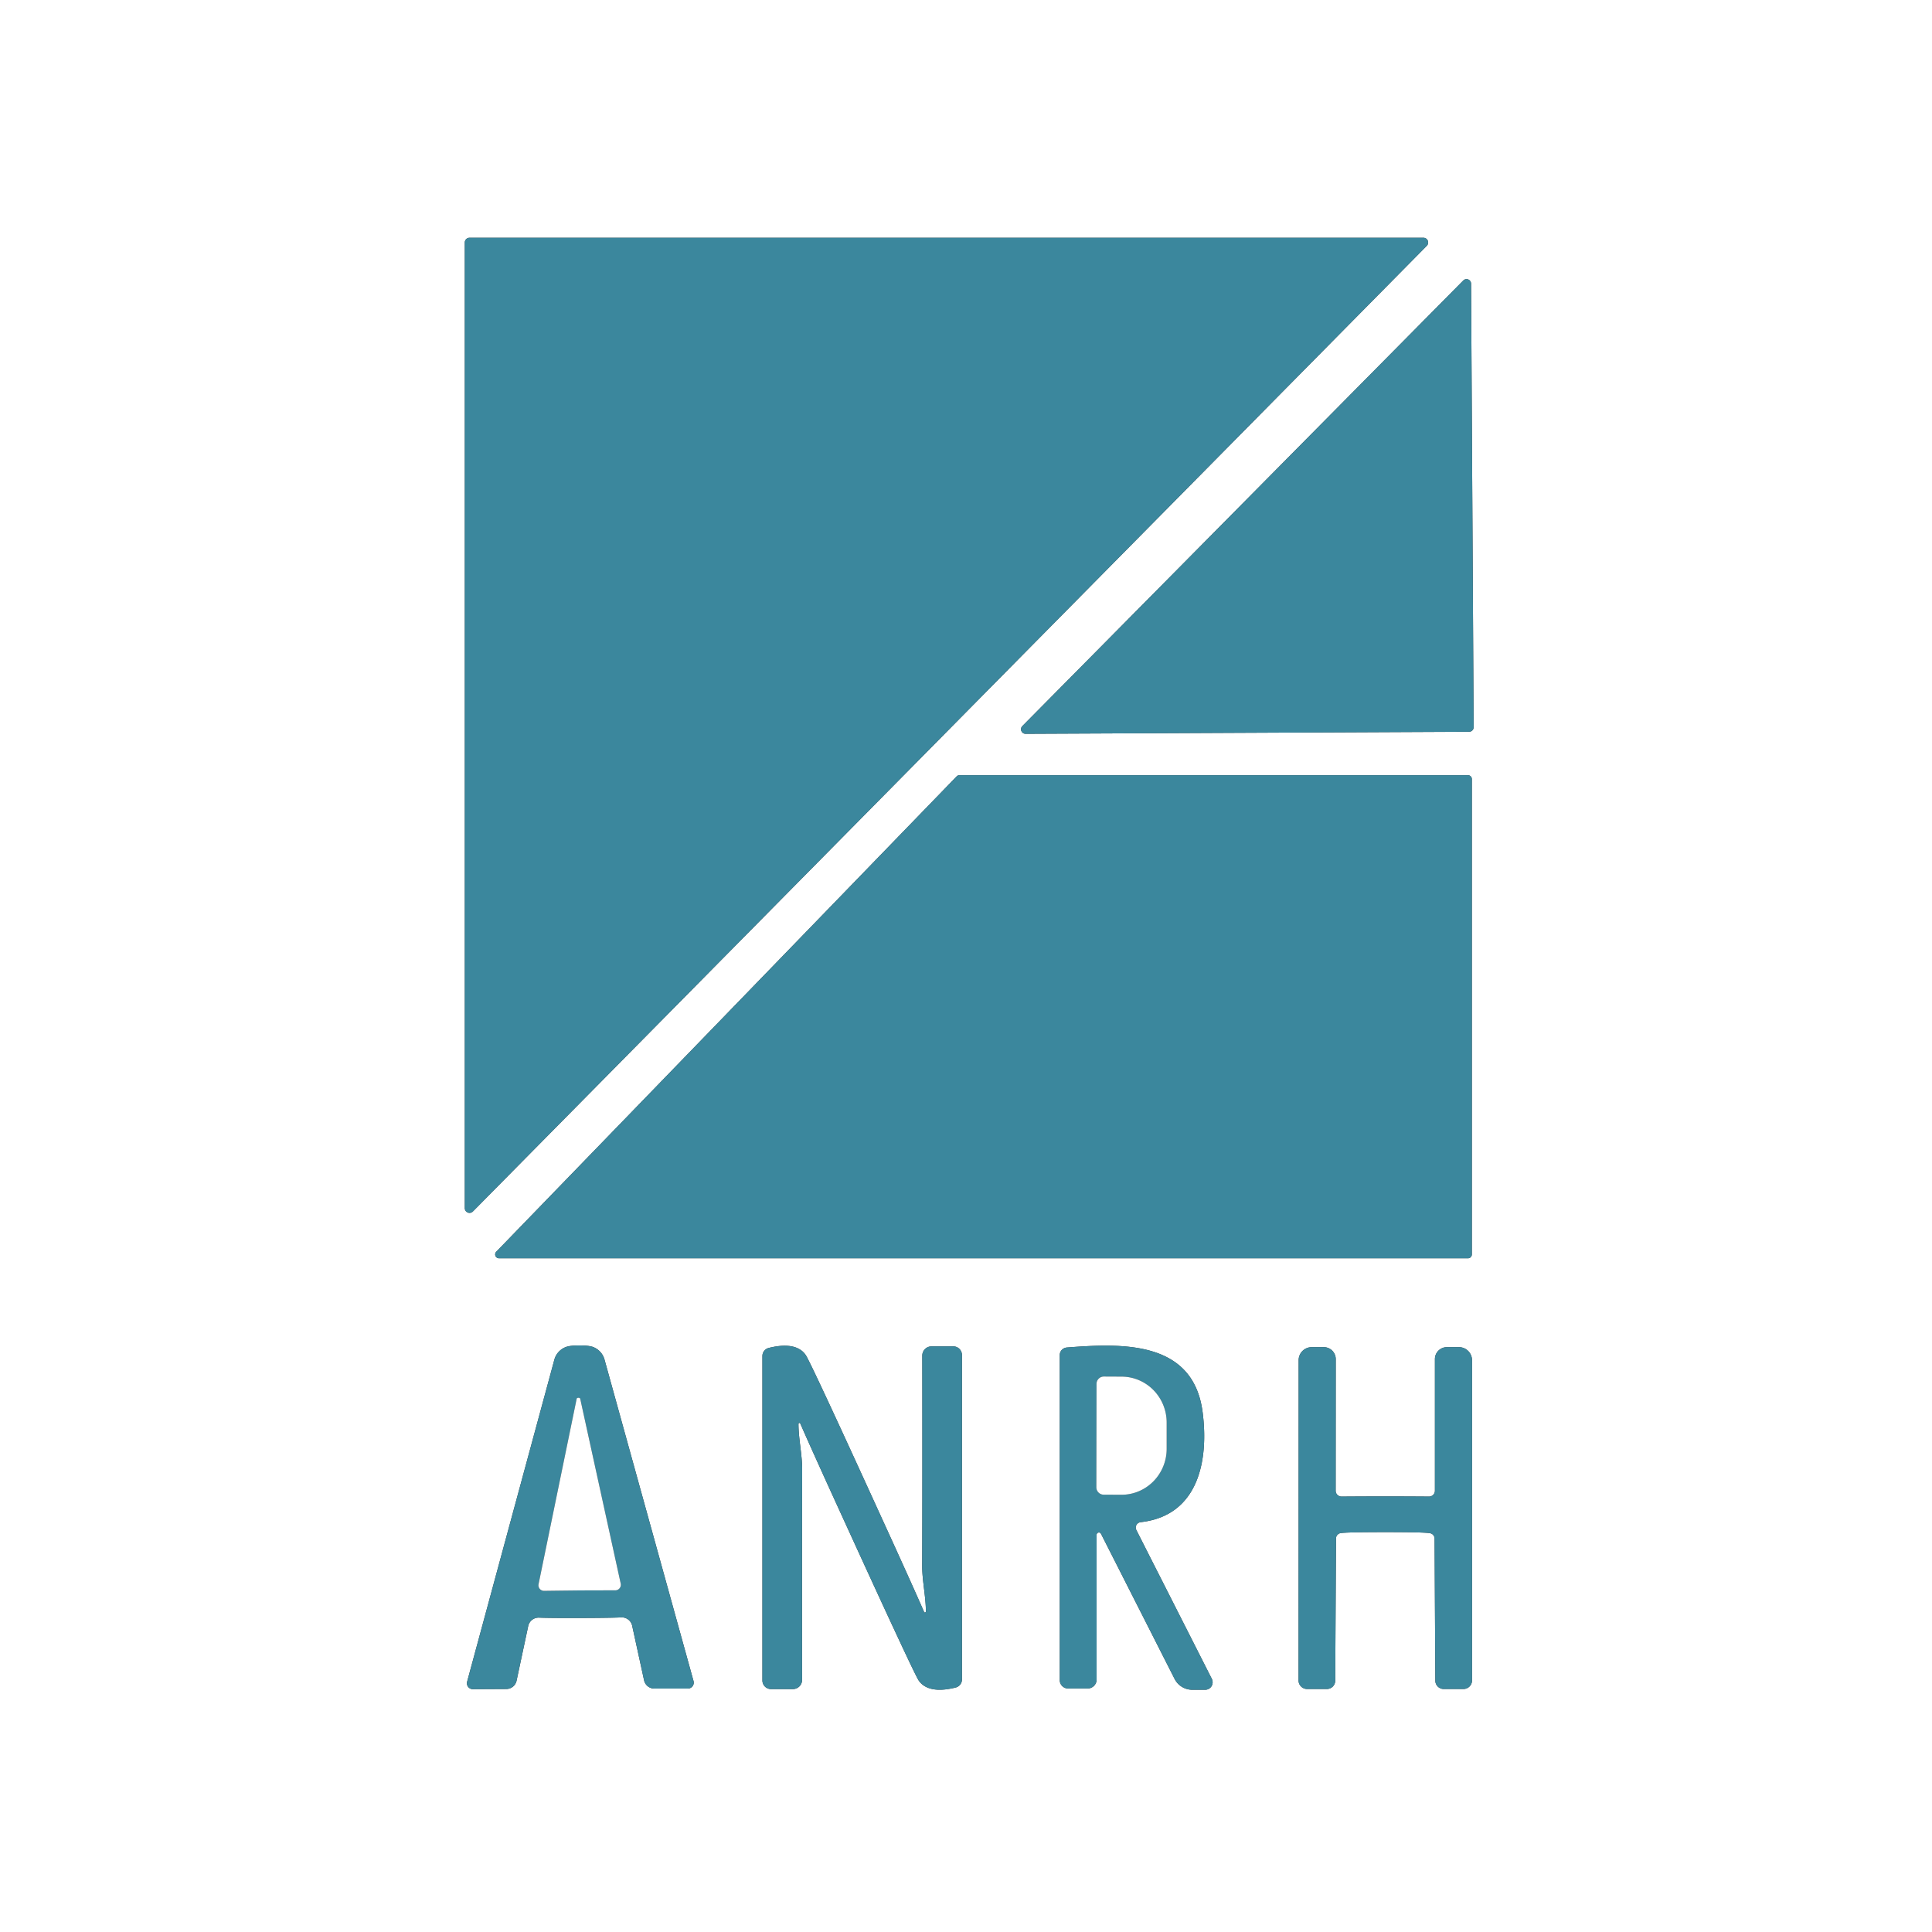 <svg xmlns="http://www.w3.org/2000/svg" viewBox="0.00 0.00 225.00 225.00"><rect x="0.00" y="0.00" width="225.00" height="225.00" fill="#333333" stroke="none"/><path fill="#FFFFFF00" d="   M 225.00 0.00   L 225.00 225.00   L 0.00 225.00   L 0.00 0.00   L 225.00 0.00   Z   M 54.68 27.69   A 0.55 0.55 0.0 0 0 54.13 28.24   L 54.13 140.70   A 0.55 0.55 0.0 0 0 55.07 141.09   L 166.16 28.63   A 0.55 0.55 0.0 0 0 165.77 27.69   L 54.68 27.69   Z   M 171.32 33.03   A 0.53 0.53 0.0 0 0 170.42 32.66   L 119.06 84.56   A 0.53 0.53 0.0 0 0 119.44 85.46   L 171.09 85.22   A 0.53 0.53 0.0 0 0 171.62 84.68   L 171.32 33.03   Z   M 171.41 90.73   A 0.45 0.45 0.0 0 0 170.96 90.28   L 111.73 90.28   A 0.45 0.45 0.0 0 0 111.41 90.42   L 57.79 145.78   A 0.45 0.45 0.0 0 0 58.11 146.54   L 170.96 146.54   A 0.45 0.45 0.0 0 0 171.41 146.09   L 171.41 90.73   Z   M 67.57 188.43   Q 71.18 188.42 72.35 188.36   A 1.24 1.24 0.0 0 1 73.62 189.32   L 75.01 195.69   A 1.22 1.22 0.0 0 0 76.20 196.65   L 80.11 196.65   A 0.69 0.69 0.0 0 0 80.77 195.78   L 70.40 158.33   A 2.18 2.18 0.0 0 0 69.09 156.88   Q 68.61 156.69 67.48 156.69   Q 66.34 156.69 65.86 156.89   A 2.18 2.18 0.0 0 0 64.56 158.35   L 54.40 195.85   A 0.69 0.69 0.0 0 0 55.07 196.72   L 58.98 196.70   A 1.22 1.22 0.0 0 0 60.16 195.73   L 61.52 189.35   A 1.24 1.24 0.0 0 1 62.78 188.39   Q 63.95 188.44 67.57 188.43   Z   M 98.51 177.54   Q 106.10 194.15 106.93 195.61   A 2.15 2.06 4.3 0 0 107.50 196.24   Q 108.74 197.16 111.29 196.53   A 0.97 0.97 0.0 0 0 112.03 195.59   L 112.03 157.81   A 1.01 1.00 90.0 0 0 111.03 156.80   L 108.48 156.80   A 1.07 1.07 0.0 0 0 107.41 157.88   Q 107.43 172.25 107.40 182.43   C 107.40 184.08 107.83 185.99 107.83 187.69   A 0.11 0.11 0.0 0 1 107.62 187.73   Q 106.17 184.40 102.31 175.97   Q 94.73 159.36 93.89 157.90   A 2.15 2.06 4.3 0 0 93.32 157.27   Q 92.08 156.35 89.53 156.98   A 0.97 0.97 0.0 0 0 88.79 157.92   L 88.79 195.70   A 1.01 1.00 90.0 0 0 89.79 196.71   L 92.34 196.71   A 1.07 1.07 0.0 0 0 93.41 195.63   Q 93.39 181.26 93.42 171.08   C 93.42 169.43 92.99 167.52 92.99 165.82   A 0.11 0.11 0.0 0 1 93.20 165.78   Q 94.65 169.11 98.51 177.54   Z   M 127.71 178.74   A 0.27 0.27 0.0 0 1 128.22 178.62   L 136.79 195.52   A 2.32 2.31 -13.3 0 0 138.86 196.79   L 140.35 196.79   A 0.88 0.87 76.6 0 0 141.13 195.52   L 132.34 178.19   A 0.64 0.63 -16.6 0 1 132.84 177.27   C 139.56 176.52 140.78 170.12 140.06 164.49   C 138.99 156.08 130.68 156.43 124.24 156.93   A 0.90 0.88 -2.5 0 0 123.42 157.81   L 123.42 195.67   A 0.97 0.97 0.0 0 0 124.39 196.64   L 126.67 196.64   A 1.04 1.04 0.0 0 0 127.71 195.60   L 127.71 178.74   Z   M 161.33 178.43   Q 165.91 178.43 166.56 178.56   A 0.64 0.64 0.0 0 1 167.07 179.17   L 167.16 195.74   A 0.97 0.97 0.0 0 0 168.13 196.70   L 170.43 196.70   A 1.00 0.99 0.0 0 0 171.43 195.71   L 171.43 158.41   A 1.52 1.52 0.0 0 0 169.91 156.89   L 168.50 156.89   A 1.39 1.39 0.0 0 0 167.11 158.28   L 167.11 173.61   A 0.69 0.68 0.2 0 1 166.42 174.29   Q 163.94 174.27 161.33 174.27   Q 158.72 174.27 156.25 174.29   A 0.69 0.68 -0.2 0 1 155.55 173.61   L 155.56 158.28   A 1.39 1.39 0.0 0 0 154.17 156.89   L 152.76 156.89   A 1.52 1.52 0.0 0 0 151.24 158.41   L 151.23 195.71   A 1.00 0.99 0.0 0 0 152.22 196.70   L 154.52 196.70   A 0.97 0.97 0.0 0 0 155.50 195.74   L 155.59 179.17   A 0.64 0.64 0.0 0 1 156.10 178.55   Q 156.76 178.43 161.33 178.43   Z"></path><path fill="#3B879D" d="   M 54.68 27.69   L 165.77 27.69   A 0.55 0.55 0.0 0 1 166.16 28.63   L 55.07 141.09   A 0.55 0.55 0.0 0 1 54.13 140.70   L 54.13 28.24   A 0.55 0.55 0.0 0 1 54.68 27.69   Z"></path><path fill="#3B879D" d="   M 171.32 33.03   L 171.62 84.68   A 0.53 0.53 0.0 0 1 171.09 85.22   L 119.44 85.46   A 0.53 0.53 0.0 0 1 119.06 84.56   L 170.42 32.66   A 0.53 0.53 0.0 0 1 171.32 33.03   Z"></path><path fill="#3B879D" d="   M 171.41 90.73   L 171.41 146.09   A 0.45 0.45 0.0 0 1 170.96 146.54   L 58.11 146.54   A 0.45 0.45 0.0 0 1 57.79 145.78   L 111.41 90.42   A 0.45 0.45 0.0 0 1 111.73 90.28   L 170.96 90.28   A 0.45 0.45 0.0 0 1 171.41 90.73   Z"></path><path fill="#3B879D" d="   M 67.48 156.69   Q 68.61 156.69 69.09 156.88   A 2.18 2.18 0.0 0 1 70.40 158.33   L 80.77 195.78   A 0.69 0.69 0.0 0 1 80.11 196.65   L 76.20 196.65   A 1.22 1.22 0.0 0 1 75.01 195.69   L 73.62 189.32   A 1.24 1.24 0.0 0 0 72.35 188.36   Q 71.18 188.42 67.57 188.43   Q 63.95 188.44 62.78 188.39   A 1.24 1.24 0.0 0 0 61.52 189.35   L 60.16 195.73   A 1.22 1.22 0.0 0 1 58.98 196.70   L 55.07 196.72   A 0.69 0.69 0.0 0 1 54.40 195.85   L 64.56 158.35   A 2.18 2.18 0.0 0 1 65.86 156.89   Q 66.34 156.69 67.48 156.69   Z   M 67.51 185.22   Q 69.39 185.21 71.66 185.21   A 0.65 0.65 0.0 0 0 72.29 184.43   L 67.57 162.89   A 0.16 0.11 4.4 0 0 67.44 162.79   Q 67.39 162.78 67.37 162.78   Q 67.34 162.78 67.29 162.79   A 0.16 0.11 -5.2 0 0 67.16 162.89   L 62.72 184.49   A 0.65 0.65 0.0 0 0 63.36 185.27   Q 65.63 185.24 67.51 185.22   Z"></path><path fill="#3B879D" d="   M 102.31 175.97   Q 106.17 184.40 107.62 187.73   A 0.11 0.11 0.0 0 0 107.83 187.69   C 107.83 185.99 107.40 184.08 107.40 182.43   Q 107.43 172.25 107.41 157.88   A 1.07 1.07 0.0 0 1 108.48 156.80   L 111.03 156.80   A 1.01 1.00 -90.0 0 1 112.03 157.81   L 112.03 195.59   A 0.97 0.97 0.0 0 1 111.29 196.53   Q 108.74 197.16 107.50 196.24   A 2.15 2.06 4.3 0 1 106.93 195.61   Q 106.10 194.15 98.51 177.54   Q 94.65 169.11 93.20 165.78   A 0.11 0.11 0.0 0 0 92.99 165.82   C 92.99 167.52 93.42 169.43 93.42 171.08   Q 93.39 181.26 93.41 195.63   A 1.07 1.07 0.0 0 1 92.34 196.71   L 89.79 196.71   A 1.01 1.00 -90.0 0 1 88.79 195.70   L 88.79 157.92   A 0.97 0.97 0.0 0 1 89.53 156.98   Q 92.08 156.35 93.32 157.27   A 2.15 2.06 4.3 0 1 93.89 157.90   Q 94.73 159.36 102.31 175.97   Z"></path><path fill="#3B879D" d="   M 127.71 178.74   L 127.71 195.60   A 1.04 1.04 0.0 0 1 126.67 196.64   L 124.39 196.64   A 0.97 0.97 0.0 0 1 123.42 195.67   L 123.42 157.81   A 0.90 0.88 -2.5 0 1 124.24 156.93   C 130.68 156.43 138.99 156.08 140.06 164.49   C 140.78 170.12 139.56 176.52 132.84 177.27   A 0.64 0.63 -16.6 0 0 132.34 178.19   L 141.13 195.52   A 0.88 0.87 76.6 0 1 140.35 196.79   L 138.86 196.79   A 2.32 2.31 -13.3 0 1 136.79 195.52   L 128.22 178.62   A 0.27 0.27 0.0 0 0 127.71 178.74   Z   M 127.70 161.17   L 127.68 173.21   A 0.86 0.86 0.0 0 0 128.54 174.07   L 130.60 174.08   A 5.35 5.26 -89.9 0 0 135.87 168.74   L 135.87 165.68   A 5.35 5.26 -89.9 0 0 130.62 160.32   L 128.56 160.31   A 0.86 0.86 0.0 0 0 127.70 161.17   Z"></path><path fill="#3B879D" d="   M 161.33 174.27   Q 163.94 174.27 166.42 174.29   A 0.69 0.68 0.2 0 0 167.11 173.61   L 167.11 158.28   A 1.39 1.39 0.0 0 1 168.50 156.89   L 169.91 156.89   A 1.52 1.52 0.0 0 1 171.43 158.41   L 171.43 195.71   A 1.00 0.99 -0.0 0 1 170.43 196.70   L 168.13 196.70   A 0.97 0.97 0.0 0 1 167.16 195.74   L 167.07 179.17   A 0.64 0.64 0.0 0 0 166.56 178.56   Q 165.91 178.43 161.33 178.43   Q 156.76 178.43 156.10 178.55   A 0.64 0.64 0.0 0 0 155.59 179.17   L 155.50 195.74   A 0.97 0.97 0.0 0 1 154.52 196.70   L 152.22 196.70   A 1.00 0.99 0.0 0 1 151.23 195.71   L 151.24 158.41   A 1.52 1.52 0.0 0 1 152.76 156.89   L 154.17 156.89   A 1.39 1.39 0.0 0 1 155.56 158.28   L 155.55 173.61   A 0.69 0.68 -0.2 0 0 156.25 174.29   Q 158.72 174.27 161.33 174.27   Z"></path><path fill="#ffffff" d="   M 127.70 161.17   A 0.86 0.86 0.0 0 1 128.56 160.31   L 130.62 160.32   A 5.35 5.26 -89.9 0 1 135.87 165.68   L 135.87 168.74   A 5.35 5.26 -89.9 0 1 130.60 174.08   L 128.54 174.07   A 0.86 0.86 0.0 0 1 127.68 173.21   L 127.70 161.17   Z"></path><path fill="#ffffff00" d="   M 67.37 162.78   Q 67.39 162.78 67.44 162.79   A 0.16 0.11 4.4 0 1 67.57 162.89   L 72.29 184.43   A 0.65 0.65 0.0 0 1 71.66 185.21   Q 69.39 185.21 67.51 185.22   Q 65.63 185.24 63.36 185.27   A 0.65 0.65 0.0 0 1 62.72 184.49   L 67.16 162.89   A 0.16 0.11 -5.2 0 1 67.29 162.79   Q 67.34 162.78 67.37 162.78   Z"></path></svg>